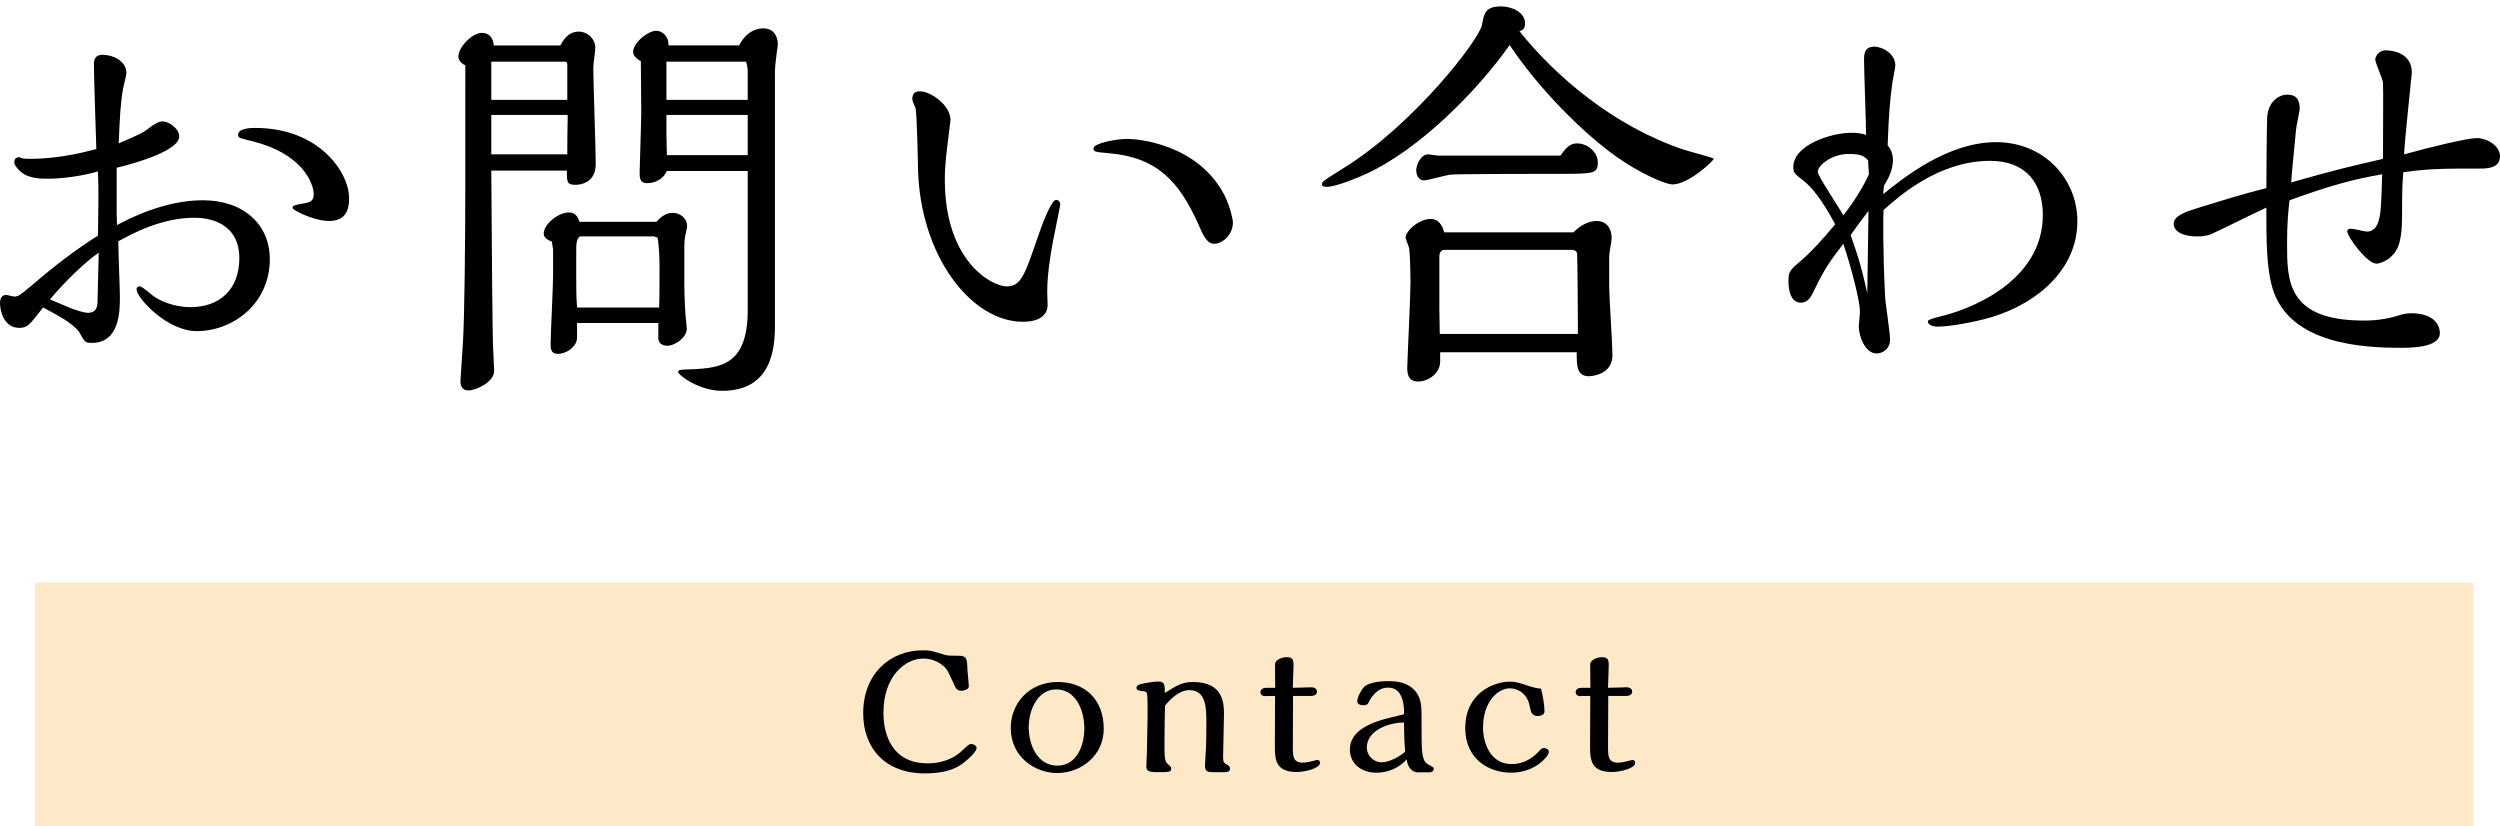 <?xml version="1.0" encoding="utf-8"?>
<!-- Generator: Adobe Illustrator 16.0.0, SVG Export Plug-In . SVG Version: 6.00 Build 0)  -->
<!DOCTYPE svg PUBLIC "-//W3C//DTD SVG 1.1//EN" "http://www.w3.org/Graphics/SVG/1.1/DTD/svg11.dtd">
<svg version="1.1" id="レイヤー_1" xmlns="http://www.w3.org/2000/svg" xmlns:xlink="http://www.w3.org/1999/xlink" x="0px"
	 y="0px" width="184.56px" height="61px" viewBox="0 0 184.56 61" enable-background="new 0 0 184.56 61" xml:space="preserve">
<g>
	<path d="M8.609,15.624c0,0.15,0.03,0.84,0.03,0.99c0.899-0.479,3.51-1.83,6.329-1.83c3.03,0,4.95,1.8,4.95,4.35
		c0,3.271-2.7,5.311-5.399,5.311c-2.19,0-4.44-2.46-4.44-3.09c0-0.12,0.09-0.21,0.181-0.21c0.18,0,0.27,0.06,0.96,0.63
		c0.479,0.39,1.56,0.899,2.85,0.899c2.069,0,3.6-1.229,3.6-3.63c0-2.25-1.71-2.97-3.33-2.97c-2.46,0-4.68,1.23-5.609,1.74
		c0,0.66,0.12,3.51,0.12,4.109c0,0.99,0,3.39-2.07,3.39c-0.479,0-0.51-0.029-0.96-0.84c-0.51-0.659-1.68-1.26-2.64-1.77
		c-1.05,1.35-1.17,1.5-1.77,1.5c-1.141,0-1.41-1.29-1.41-1.83c0-0.27,0.09-0.6,0.449-0.6c0.091,0,0.511,0.12,0.601,0.12
		c0.3,0,0.42-0.091,1.35-0.87c1.53-1.32,3.12-2.55,4.83-3.63c0.03-2.04,0.06-3.3,0-4.74c-1.05,0.33-2.67,0.54-3.66,0.54
		c-0.63,0-1.59,0-2.189-0.66c-0.12-0.12-0.33-0.359-0.33-0.569c0-0.12,0.06-0.36,0.36-0.36c0.029,0,0.239,0.09,0.27,0.09
		c0.15,0.03,0.39,0.03,0.54,0.03c2.22,0,4.05-0.51,4.89-0.72c-0.03-0.99-0.18-5.4-0.18-6.3c0-0.42,0.21-0.66,0.63-0.66
		c0.72,0,1.77,0.42,1.77,1.35c0,0.181-0.21,0.93-0.239,1.11c-0.211,1.229-0.24,2.04-0.33,4.08c1.59-0.69,1.77-0.75,2.369-1.23
		c0.24-0.149,0.54-0.39,0.87-0.39c0.48,0,1.23,0.54,1.23,1.109c0,1.021-3.09,1.95-4.62,2.311V15.624z M7.289,18.654
		c-1.05,0.72-2.52,2.16-3.6,3.45c0.24,0.09,1.32,0.569,1.561,0.659c0.18,0.061,0.869,0.33,1.26,0.33c0.569,0,0.689-0.42,0.689-0.81
		L7.289,18.654z M18.839,9.444c4.77,0,6.93,3.33,6.93,5.16c0,0.479,0,1.71-1.47,1.71c-1.14,0-2.7-0.811-2.7-0.96
		c0-0.18,0.09-0.21,0.931-0.36c0.359-0.06,0.63-0.18,0.63-0.63c0-0.899-0.9-3.029-4.5-3.93c-0.96-0.24-1.08-0.24-1.08-0.48
		C17.579,9.444,18.599,9.444,18.839,9.444z"/>
	<path d="M41.37,3.354c0.18-0.33,0.54-1.02,1.35-1.02c0.66,0,1.229,0.54,1.229,1.2c0,0.21-0.149,1.199-0.149,1.439
		c0,1.021,0.18,6.03,0.18,7.14c0,1.53-1.38,1.53-1.47,1.53c-0.66,0-0.66-0.18-0.66-1.05h-5.58l0.061,8.31
		c0.03,3.779,0.06,4.26,0.06,4.5c0,0.27,0.09,1.649,0.09,1.979c0,0.81-1.319,1.44-1.89,1.44c-0.6,0-0.6-0.54-0.6-0.69
		c0-0.06,0.149-2.37,0.18-2.76c0.12-1.83,0.18-7.38,0.18-11.88V4.825c-0.51-0.24-0.51-0.601-0.51-0.66c0-0.66,0.99-1.74,1.74-1.74
		c0.54,0,0.84,0.39,0.87,0.93H41.37z M41.88,7.375v-2.55c0-0.15,0-0.271-0.181-0.271h-5.43v2.82H41.88z M41.88,11.395
		c0-0.72,0-1.29,0.03-2.91H36.27v2.91H41.88z M48.449,16.374c0.24-0.239,0.63-0.66,1.2-0.66s1.08,0.391,1.08,1.021
		c0,0.09-0.061,0.27-0.09,0.42c-0.09,0.39-0.12,0.72-0.12,1.08v2.7c0,1.229,0.09,2.249,0.09,2.369c0.03,0.15,0.09,0.9,0.09,0.96
		c0,0.66-0.87,1.26-1.439,1.26c-0.391,0-0.66-0.21-0.66-0.569v-1.11h-6v1.08c0,0.66-0.78,1.2-1.41,1.2c-0.54,0-0.54-0.42-0.54-0.75
		c0-0.72,0.181-4.229,0.181-5.04v-1.92c0-0.09-0.09-0.479-0.09-0.57c-0.33-0.149-0.601-0.3-0.601-0.6c0-0.72,1.11-1.56,1.83-1.56
		c0.6,0,0.72,0.45,0.81,0.689H48.449z M48.659,22.704c0.03-0.42,0.03-2.58,0.03-3.09c0-0.69-0.06-1.71-0.15-2.07l-0.239-0.09h-5.49
		c-0.27,0.18-0.27,0.66-0.27,0.93v2.221c0,1.29,0.029,1.619,0.06,2.1H48.659z M54.569,3.354c0.63-1.26,1.62-1.26,1.77-1.26
		c0.96,0,1.08,0.84,1.08,1.17c0,0.061-0.03,0.391-0.06,0.48c-0.12,1.02-0.15,1.17-0.15,1.71v18.569c0,1.71-0.24,4.829-3.899,4.829
		c-1.71,0-3.24-1.17-3.24-1.38c0-0.18,0.09-0.18,0.96-0.21c2.28-0.09,4.17-0.39,4.17-4.38v-10.26h-5.97
		c-0.271,0.601-0.84,0.9-1.47,0.9c-0.54,0-0.54-0.45-0.54-0.78c0-0.239,0.12-3.75,0.12-4.47c0-0.54-0.03-3.149-0.03-3.75
		c-0.15-0.09-0.57-0.33-0.57-0.689c0-0.66,1.08-1.561,1.71-1.561c0.42,0,0.93,0.391,0.9,1.08H54.569z M55.199,7.375v-2.13
		c0-0.181-0.061-0.511-0.12-0.69h-5.88v2.82H55.199z M55.199,11.454v-2.97h-6v1.44c0,0.21,0.03,1.29,0.03,1.529H55.199z"/>
	<path d="M78.27,15.114c0,0.061-0.27,1.38-0.3,1.53c-0.33,1.56-0.66,3.39-0.66,4.89c0,0.149,0.03,0.81,0.03,0.96
		c0,0.81-0.66,1.26-1.83,1.26c-3.81,0-7.59-4.859-7.74-11.31c0-0.51-0.09-4.2-0.18-4.47c-0.06-0.12-0.24-0.54-0.24-0.63
		c0-0.48,0.21-0.6,0.57-0.6c0.81,0,2.25,1.05,2.25,2.1c0,0.09-0.15,1.14-0.15,1.26c-0.119,0.99-0.27,1.979-0.27,3.15
		c0,6.089,3.51,7.89,4.56,7.89c1.08,0,1.351-0.87,2.31-3.66c0.24-0.69,0.961-2.73,1.351-2.73
		C78.09,14.754,78.27,14.845,78.27,15.114z M83.249,10.255c0.721,0,5.16,0.359,7.14,4.14c0.42,0.84,0.631,1.8,0.631,2.04
		c0,0.84-0.721,1.56-1.381,1.56c-0.539,0-0.81-0.6-1.17-1.439c-1.409-3.12-2.999-4.95-6.659-5.25c-0.96-0.09-1.08-0.09-1.08-0.36
		C80.729,10.585,82.35,10.255,83.249,10.255z"/>
	<path d="M124.259,11.034c0.33,0.12,2.25,0.601,2.25,0.69c0,0.149-1.859,1.89-3.029,1.89c-0.57,0-2.49-0.87-4.141-2.04
		c-2.43-1.71-5.76-5.039-7.89-8.249c-2.43,3.449-6.72,7.739-10.589,9.509c-0.511,0.24-2.221,0.96-2.91,0.96
		c-0.15,0-0.36-0.029-0.36-0.18c0-0.21,0.15-0.3,1.59-1.2c5.19-3.209,10.05-9.509,10.229-10.589c0.15-0.811,0.21-1.351,1.41-1.351
		c0.78,0,1.771,0.42,1.771,1.261c0,0.3-0.15,0.51-0.42,0.569C114.84,5.635,119.1,9.295,124.259,11.034z M116.159,17.154
		c0.69-0.72,1.38-0.84,1.71-0.84c0.72,0,1.11,0.54,1.11,1.26c0,0.21-0.181,1.11-0.181,1.32v2.31c0,0.72,0.24,4.229,0.24,5.01
		c0,1.5-1.62,1.56-1.74,1.56c-0.899,0-0.899-0.779-0.899-1.77h-10.08v0.69c0,0.84-0.84,1.47-1.619,1.47
		c-0.811,0-0.811-0.69-0.811-1.05c0-0.391,0.24-5.28,0.24-6.271c0-0.569-0.03-1.92-0.09-2.46c0-0.119-0.271-0.72-0.271-0.84
		c0-0.479,0.96-1.38,1.86-1.38c0.57,0,0.84,0.45,0.99,0.99H116.159z M115.199,11.484c0.36-0.479,0.63-0.899,1.23-0.899
		c0.75,0,1.529,0.63,1.529,1.409c0,0.84-0.3,0.84-3,0.84c-0.81,0-7.529,0-7.919,0.061c-0.271,0.03-1.62,0.42-1.92,0.42
		c-0.48,0-0.57-0.57-0.57-0.72c0-0.36,0.3-1.2,0.9-1.2c0.119,0,0.6,0.09,0.72,0.09H115.199z M116.489,24.654
		c0-0.42-0.03-5.76-0.06-5.94c-0.061-0.27-0.33-0.27-0.45-0.27h-9.33c-0.27,0-0.39,0.21-0.39,0.51v3.87c0,0.27,0.03,1.529,0.03,1.83
		H116.489z"/>
	<path d="M139.021,14.334c1.38-1.109,4.71-3.84,8.34-3.84c3.51,0,5.999,2.67,5.999,5.851c0,3.359-2.699,5.939-6.27,7.049
		c-1.29,0.391-3.21,0.721-4.02,0.721c-0.48,0-0.75-0.181-0.75-0.391c0-0.09,0.18-0.18,1.02-0.39c1.891-0.45,7.47-2.46,7.47-7.47
		c0-2.25-1.17-3.99-3.899-3.99c-3.78,0-6.72,2.61-7.86,3.63c-0.029,0.45-0.06,2.971,0.12,6.51c0.03,0.42,0.36,2.551,0.36,3.03
		c0,0.84-0.69,1.05-0.99,1.05c-0.84,0-1.319-1.26-1.319-2.01c0-0.15,0.09-0.9,0.09-1.05c0-0.78-0.601-3.15-1.23-5.04
		c-1.02,1.32-1.439,1.95-2.13,3.39c-0.27,0.57-0.479,0.96-1.02,0.96c-0.9,0-0.9-1.409-0.9-1.56c0-0.75,0.061-0.81,1.05-1.65
		c0.78-0.689,1.44-1.439,2.4-2.579c-1.08-2.011-1.83-2.82-2.34-3.21c-0.69-0.54-0.75-0.601-0.75-1.021c0-1.62,2.79-2.52,4.26-2.52
		c0.42,0,0.75,0.03,1.11,0.149c0-0.779-0.15-4.68-0.15-5.55c0-0.329,0-0.959,0.75-0.959c0.63,0,1.56,0.539,1.56,1.38
		c0,0.18-0.18,1.02-0.21,1.199c-0.21,1.561-0.27,2.4-0.359,4.71c0.12,0.15,0.39,0.48,0.39,1.08c0,0.81-0.39,1.44-0.66,1.89
		L139.021,14.334z M137.91,11.845c-0.27-0.33-0.54-0.48-1.439-0.48c-1.23,0-2.28,0.84-2.28,1.32c0,0.3,1.62,2.7,1.89,3.21
		c0.75-0.93,1.5-2.16,1.891-3.03C137.971,12.715,137.91,11.994,137.91,11.845z M136.62,17.364c0.75,2.07,0.96,3.09,1.23,4.29
		c0-0.87,0.09-5.13,0.09-6.09C137.16,16.584,136.86,17.004,136.62,17.364z"/>
	<path d="M182.85,10.194c0.72,0,1.71,0.54,1.71,1.351c0,0.899-1.021,0.899-1.44,0.899c-2.64,0-3.81,0-5.699,0.271
		c-0.061,0.779-0.09,1.14-0.09,2.909c0,0.63,0,1.53-0.181,2.22c-0.3,1.29-1.439,1.62-1.71,1.62c-0.689,0-2.159-1.979-2.159-2.399
		c0-0.18,0.239-0.18,0.3-0.18c0.18,0,0.99,0.21,1.14,0.21c0.6,0,0.81-0.511,0.9-0.87c0.149-0.54,0.18-1.23,0.239-3.36
		c-2.1,0.36-3.869,0.84-6.839,1.92c-0.091,0.78-0.181,1.71-0.181,3.18c0,2.761,0,5.7,5.67,5.7c0.36,0,1.38,0,2.61-0.39
		c0.239-0.091,0.6-0.15,0.899-0.15c1.59,0,2.1,0.81,2.1,1.47c0,1.08-2.159,1.08-2.88,1.08c-2.729,0-8.159-0.24-9.449-4.319
		c-0.479-1.561-0.479-3.57-0.479-6.03c-1.11,0.51-2.88,1.41-3.99,1.92c-0.3,0.15-0.72,0.21-1.11,0.21
		c-1.05,0-1.739-0.359-1.739-0.93c0-0.601,0.899-0.9,1.68-1.14c2.22-0.69,3.39-1.051,5.16-1.5c0-0.84,0.029-4.47,0.06-5.22
		c0.09-1.38,1.11-1.681,1.41-1.681c0.33,0,0.989,0,0.989,1.021c0,0.239-0.27,1.38-0.27,1.59c-0.06,0.63-0.33,3.33-0.36,3.87
		c3.15-0.9,4.681-1.261,6.78-1.74c0-1.05,0.03-5.4,0-5.64c-0.03-0.271-0.57-1.44-0.57-1.71c0-0.15,0.21-0.66,0.78-0.66
		c0.12,0,1.92,0,1.92,1.65c0,0.09-0.54,5.069-0.57,6.029C179.52,10.824,182.189,10.194,182.85,10.194z"/>
</g>
<g>
	<rect x="2.589" y="43" opacity="0.3" fill="#F7B147" width="180" height="18"/>
	<g>
		<path d="M68.144,48.618c-1.273,0-2.925,1.248-2.925,4.005c0,1.677,0.676,3.73,3.263,3.73c1.365,0,2.158-0.585,2.471-0.871
			c0.546-0.507,0.598-0.559,0.754-0.559c0.143,0,0.39,0.117,0.39,0.299c0,0.234-0.493,0.729-0.948,1.079
			c-0.339,0.26-1.04,0.793-2.873,0.793c-2.926,0-4.551-1.858-4.551-4.433c0-2.951,2.016-4.654,4.407-4.654
			c0.533,0,0.65,0.039,1.625,0.338c0.195,0.064,0.546,0.064,0.988,0.064c0.624,0,0.649,0.195,0.676,1.04
			c0.013,0.195,0.104,1.132,0.104,1.223c0,0.208-0.352,0.325-0.547,0.325c-0.324,0-0.429-0.208-0.532-0.442
			c-0.469-1.014-0.507-1.144-0.846-1.43C68.963,48.605,68.274,48.618,68.144,48.618z"/>
		<path d="M78.037,57.069c-1.573,0-3.419-1.145-3.419-3.328c0-1.82,1.365-3.394,3.471-3.394c1.925,0,3.394,1.209,3.394,3.471
			C81.482,55.756,79.831,57.069,78.037,57.069z M77.985,50.894c-1.417,0-2.041,1.561-2.041,2.795c0,1.274,0.624,2.834,2.119,2.834
			c1.417,0,1.988-1.469,1.988-2.756C80.039,52.259,79.324,50.894,77.985,50.894z"/>
		<path d="M89.555,57.004c-0.325,0-0.598-0.026-0.598-0.442c0-0.208,0.064-1.183,0.078-1.403c0.013-0.65,0.025-1.118,0.025-1.729
			c0-1.157,0-2.483-1.261-2.483c-0.715,0-1.443,0.677-1.794,1.157c-0.013,0.754-0.039,1.495-0.039,2.782
			c0,0.845,0,1.313,0.221,1.495c0.261,0.234,0.273,0.247,0.273,0.338c0,0.286-0.104,0.286-1.092,0.286
			c-0.702,0-0.741-0.182-0.741-0.468c0-0.117,0.039-0.702,0.039-0.832c0-0.377,0.052-2.236,0.052-2.652
			c0-0.364,0.013-1.404-0.026-1.755c-0.013-0.208-0.116-0.247-0.221-0.26c-0.429-0.053-0.572-0.078-0.572-0.273
			c0-0.117,0.104-0.208,0.312-0.26c0.299-0.078,1.027-0.195,1.312-0.195c0.469,0,0.469,0.299,0.469,0.845
			c0.936-0.585,1.326-0.806,2.08-0.806c2.262,0,2.288,1.599,2.288,2.379c0,0.442-0.065,2.64-0.065,3.133
			c0,0.339,0.026,0.455,0.26,0.572c0.183,0.091,0.247,0.169,0.247,0.299c0,0.261-0.221,0.273-0.494,0.273H89.555z"/>
		<path d="M95.457,51.375c0,0.546-0.014,3.185-0.014,3.796c0,0.598,0,1.131,0.715,1.131c0.078,0,0.261,0,0.585-0.078
			c0.078-0.013,0.455-0.117,0.469-0.117c0.078,0,0.233,0,0.233,0.208c0,0.416-1.118,0.677-1.729,0.677c-1.431,0-1.6-0.793-1.6-1.769
			c0-0.546,0.014-3.237,0.014-3.848c-0.065,0-0.793,0.013-0.807,0.013c-0.169-0.026-0.272-0.13-0.272-0.286
			c0-0.221,0.221-0.325,0.402-0.325h0.689c-0.013-0.559-0.013-1.144-0.013-1.742c0-0.285,0.441-0.52,0.871-0.52
			c0.493,0,0.493,0.286,0.493,0.624c0,0.234-0.052,1.378-0.052,1.638c0.195,0,1.157-0.039,1.378-0.039
			c0.222,0,0.403,0.117,0.403,0.325c0,0.247-0.26,0.312-0.416,0.312H95.457z"/>
		<path d="M104.647,57.017c-0.377,0-0.754-0.377-0.793-0.962c-0.896,0.988-2.015,0.988-2.262,0.988
			c-1.092,0-1.938-0.676-1.938-1.703c0-1.3,1.313-1.963,2.99-2.366c0.169-0.039,0.91-0.208,1.014-0.247c0-0.416,0-1.963-1.156-1.963
			c-0.234,0-0.924,0-1.495,1.145c-0.065,0.13-0.222,0.155-0.338,0.155c-0.195,0-0.469-0.052-0.469-0.286
			c0-0.312,0.273-0.806,0.469-1.026c0.429-0.469,1.599-0.469,1.897-0.469c1.742,0,2.171,1.015,2.288,1.482
			c0.091,0.377,0.091,0.521,0.091,1.833c0,1.014,0,1.625,0.065,2.067c0.091,0.585,0.299,0.702,0.442,0.78
			c0.377,0.208,0.39,0.208,0.39,0.324c0,0.195-0.182,0.247-0.325,0.247H104.647z M103.646,53.338c-1.065,0-2.743,0.546-2.743,1.859
			c0,0.559,0.468,1.078,1.092,1.078c0.364,0,1.04-0.194,1.742-0.779C103.673,54.807,103.659,54.261,103.646,53.338z"/>
		<path d="M114.021,52.519c0,0.247-0.272,0.338-0.507,0.338c-0.312,0-0.455-0.182-0.507-0.39c-0.091-0.403-0.13-0.572-0.169-0.676
			c-0.377-0.962-1.274-0.976-1.365-0.976c-0.897,0-1.989,0.988-1.989,2.887c0,1.195,0.56,2.704,2.106,2.704
			c1.092,0,1.755-0.663,2.002-0.924c0.169-0.182,0.247-0.26,0.39-0.26c0.092,0,0.364,0.078,0.364,0.273
			c0,0.325-1.014,1.547-2.782,1.547c-1.703,0-3.393-1.04-3.393-3.289c0-2.587,2.093-3.433,3.314-3.433
			c0.364,0,0.65,0.092,0.897,0.169c0.793,0.261,1.053,0.325,1.378,0.352C113.891,51.297,114.021,52.063,114.021,52.519z"/>
		<path d="M118.727,51.375c0,0.546-0.014,3.185-0.014,3.796c0,0.598,0,1.131,0.715,1.131c0.078,0,0.261,0,0.585-0.078
			c0.078-0.013,0.455-0.117,0.469-0.117c0.078,0,0.233,0,0.233,0.208c0,0.416-1.118,0.677-1.729,0.677c-1.431,0-1.6-0.793-1.6-1.769
			c0-0.546,0.014-3.237,0.014-3.848c-0.065,0-0.793,0.013-0.807,0.013c-0.169-0.026-0.272-0.13-0.272-0.286
			c0-0.221,0.221-0.325,0.402-0.325h0.689c-0.013-0.559-0.013-1.144-0.013-1.742c0-0.285,0.441-0.52,0.871-0.52
			c0.493,0,0.493,0.286,0.493,0.624c0,0.234-0.052,1.378-0.052,1.638c0.195,0,1.157-0.039,1.378-0.039
			c0.222,0,0.403,0.117,0.403,0.325c0,0.247-0.26,0.312-0.416,0.312H118.727z"/>
	</g>
</g>
</svg>
